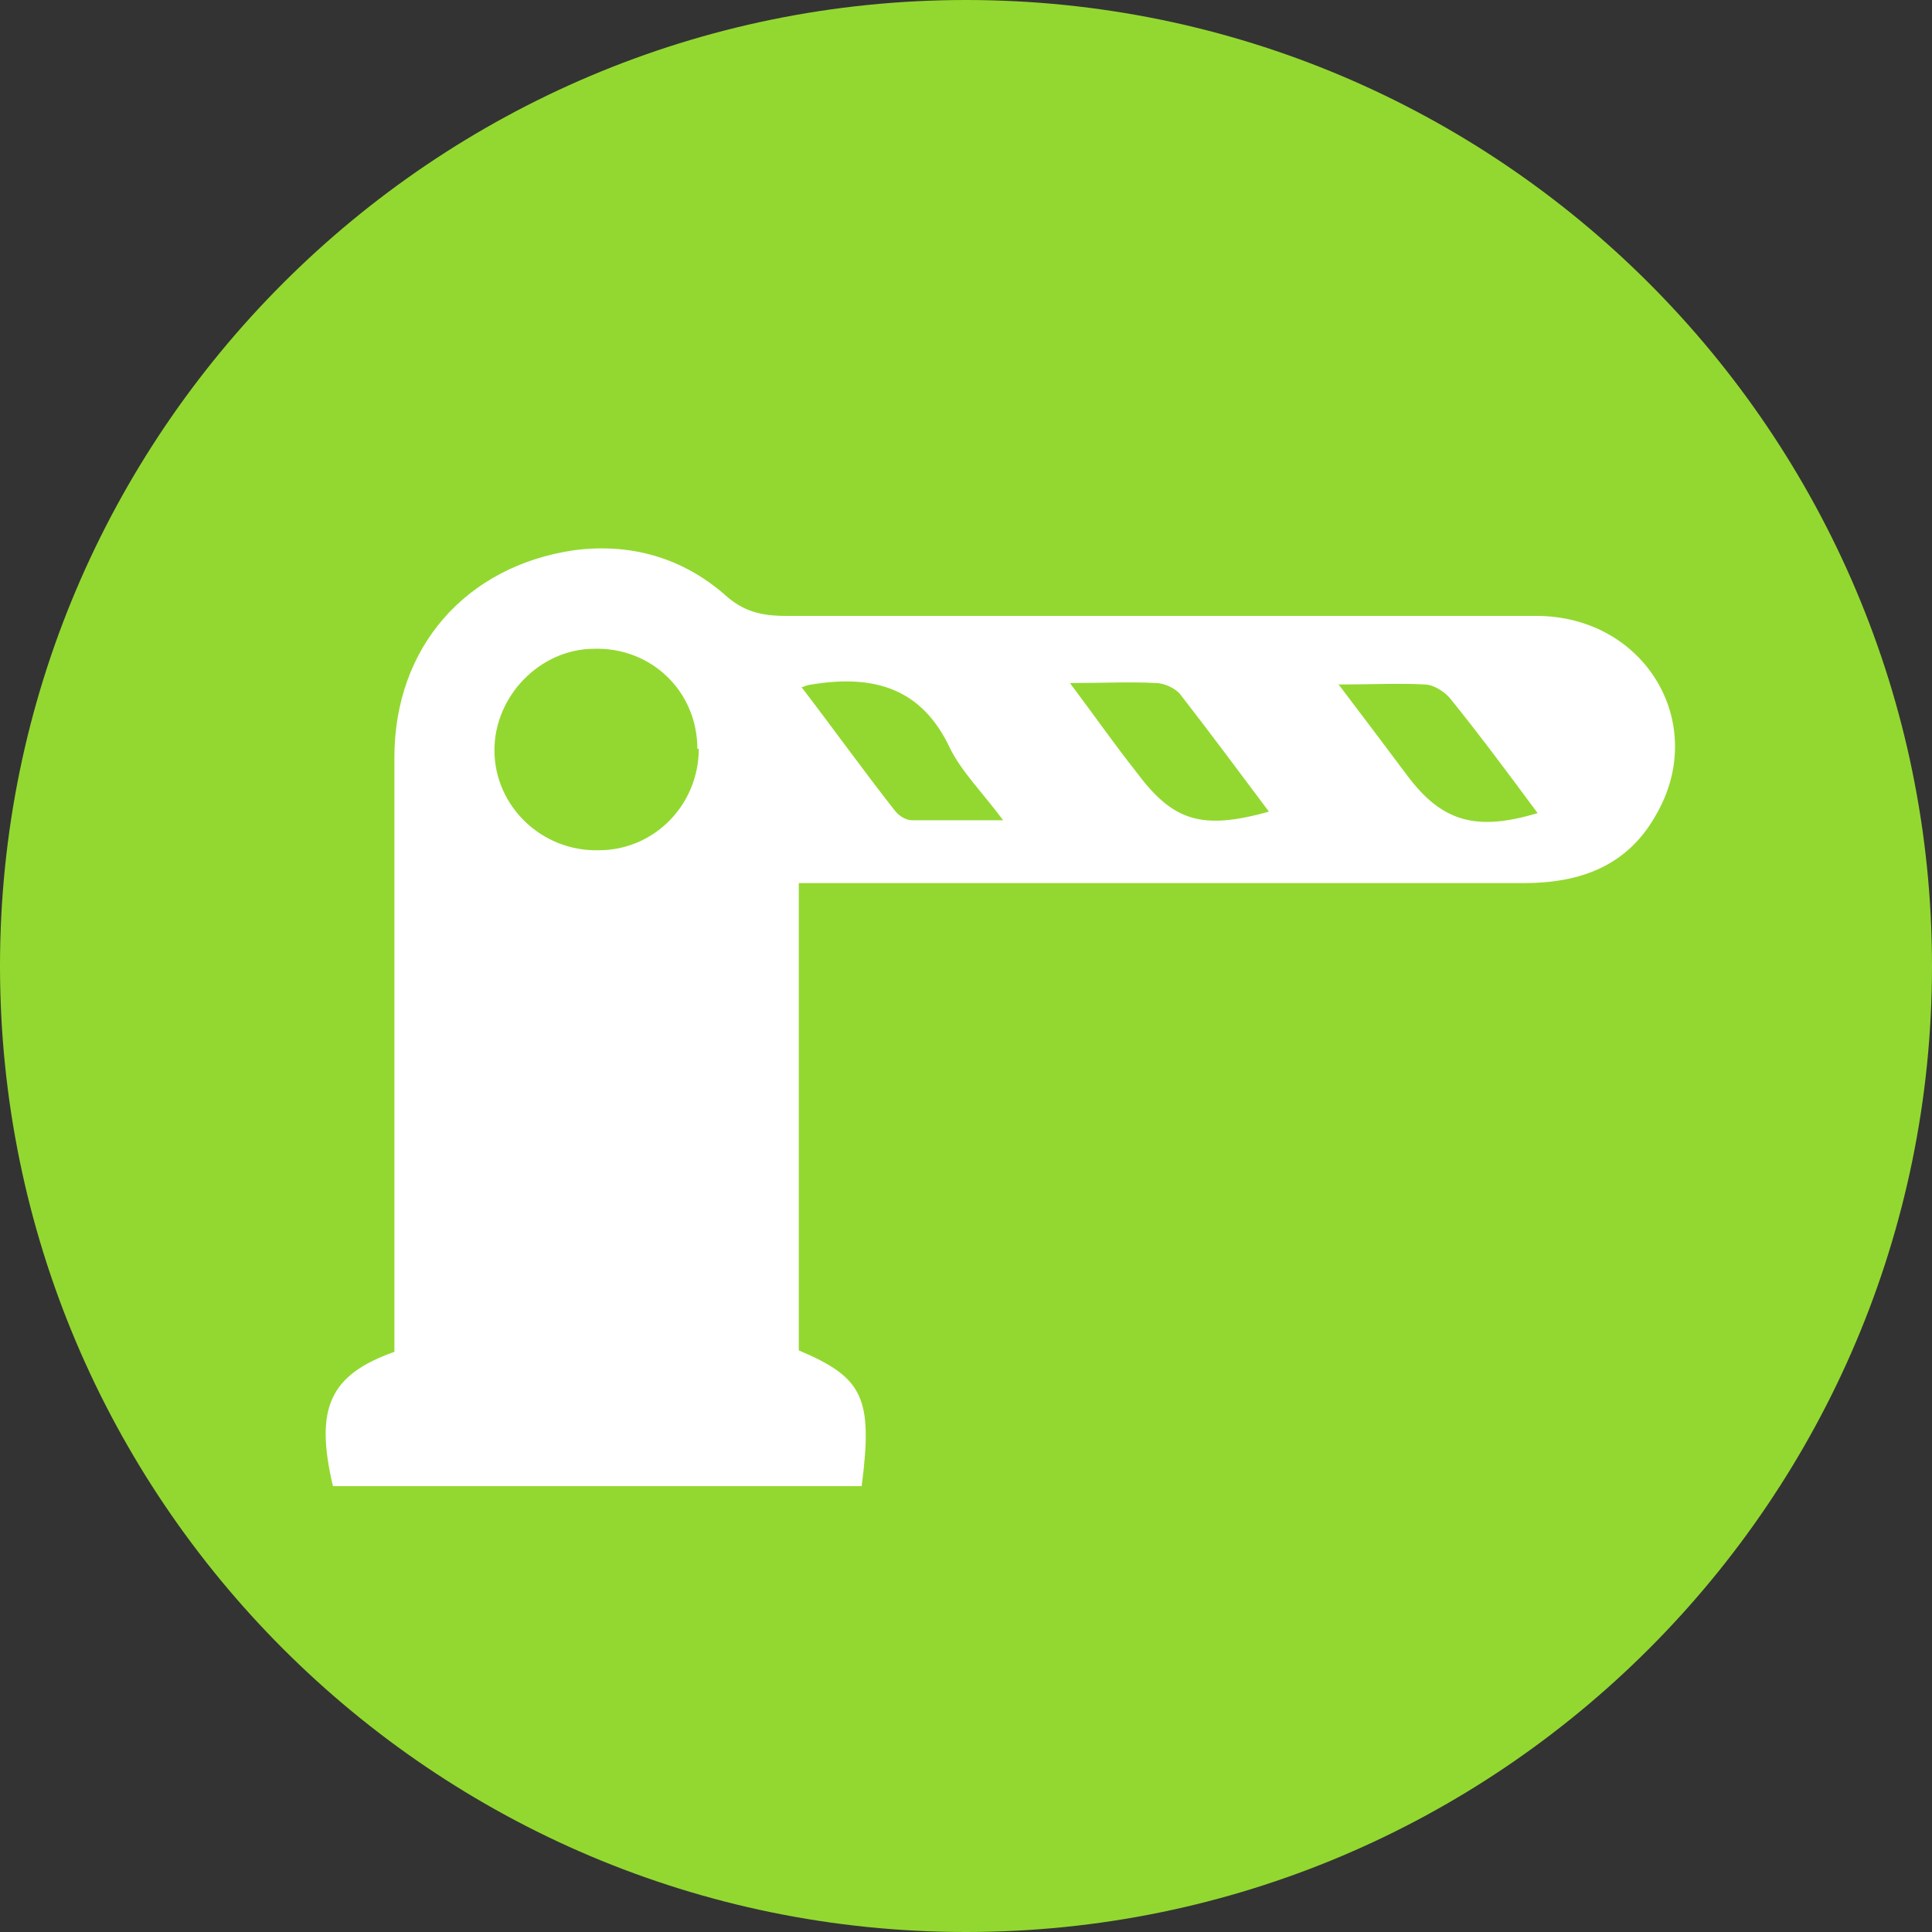 <svg xmlns="http://www.w3.org/2000/svg" viewBox="0 0 13.52 13.52"><rect x="0" y="0" width="13.52" height="13.52" fill="#333333" stroke="none"/><defs><style>.d{fill:#fff;}.e{fill:#93d830;}</style></defs><g id="a"></g><g id="b"><g id="c"><g><path class="e" d="M13.52,6.76c0,3.73-3.03,6.76-6.76,6.76S0,10.49,0,6.76,3.03,0,6.76,0s6.76,3.03,6.76,6.76"></path><path class="d" d="M2.76,9.46c0-1.4,0-2.78,0-4.16,0-.77,.5-1.34,1.26-1.45,.39-.05,.75,.05,1.05,.31,.13,.12,.26,.15,.43,.15,1.75,0,3.5,0,5.25,0,.76,0,1.21,.75,.84,1.39-.2,.36-.53,.48-.93,.48-1.58,0-3.16,0-4.75,0h-.32v3.27c.45,.19,.52,.33,.44,.95H2.33c-.13-.55-.02-.78,.43-.94m2.12-4.22c0-.4-.32-.71-.72-.7-.38,0-.7,.33-.7,.71,0,.39,.33,.71,.73,.7,.39,0,.7-.32,.7-.71m2.59-.47c.18,.24,.32,.44,.47,.63,.26,.35,.46,.41,.93,.28-.21-.28-.41-.55-.62-.82-.03-.04-.11-.08-.17-.08-.18-.01-.37,0-.61,0m-1.87,.03c.23,.3,.43,.58,.65,.86,.03,.04,.08,.07,.12,.07,.2,0,.39,0,.64,0-.15-.2-.29-.34-.37-.5-.2-.43-.54-.52-.97-.45,0,0-.02,0-.07,.02m3.75-.03c.19,.25,.34,.45,.49,.65,.24,.32,.48,.39,.91,.26-.2-.27-.4-.54-.61-.8-.04-.05-.12-.1-.18-.1-.18-.01-.36,0-.6,0"></path></g></g></g></svg>